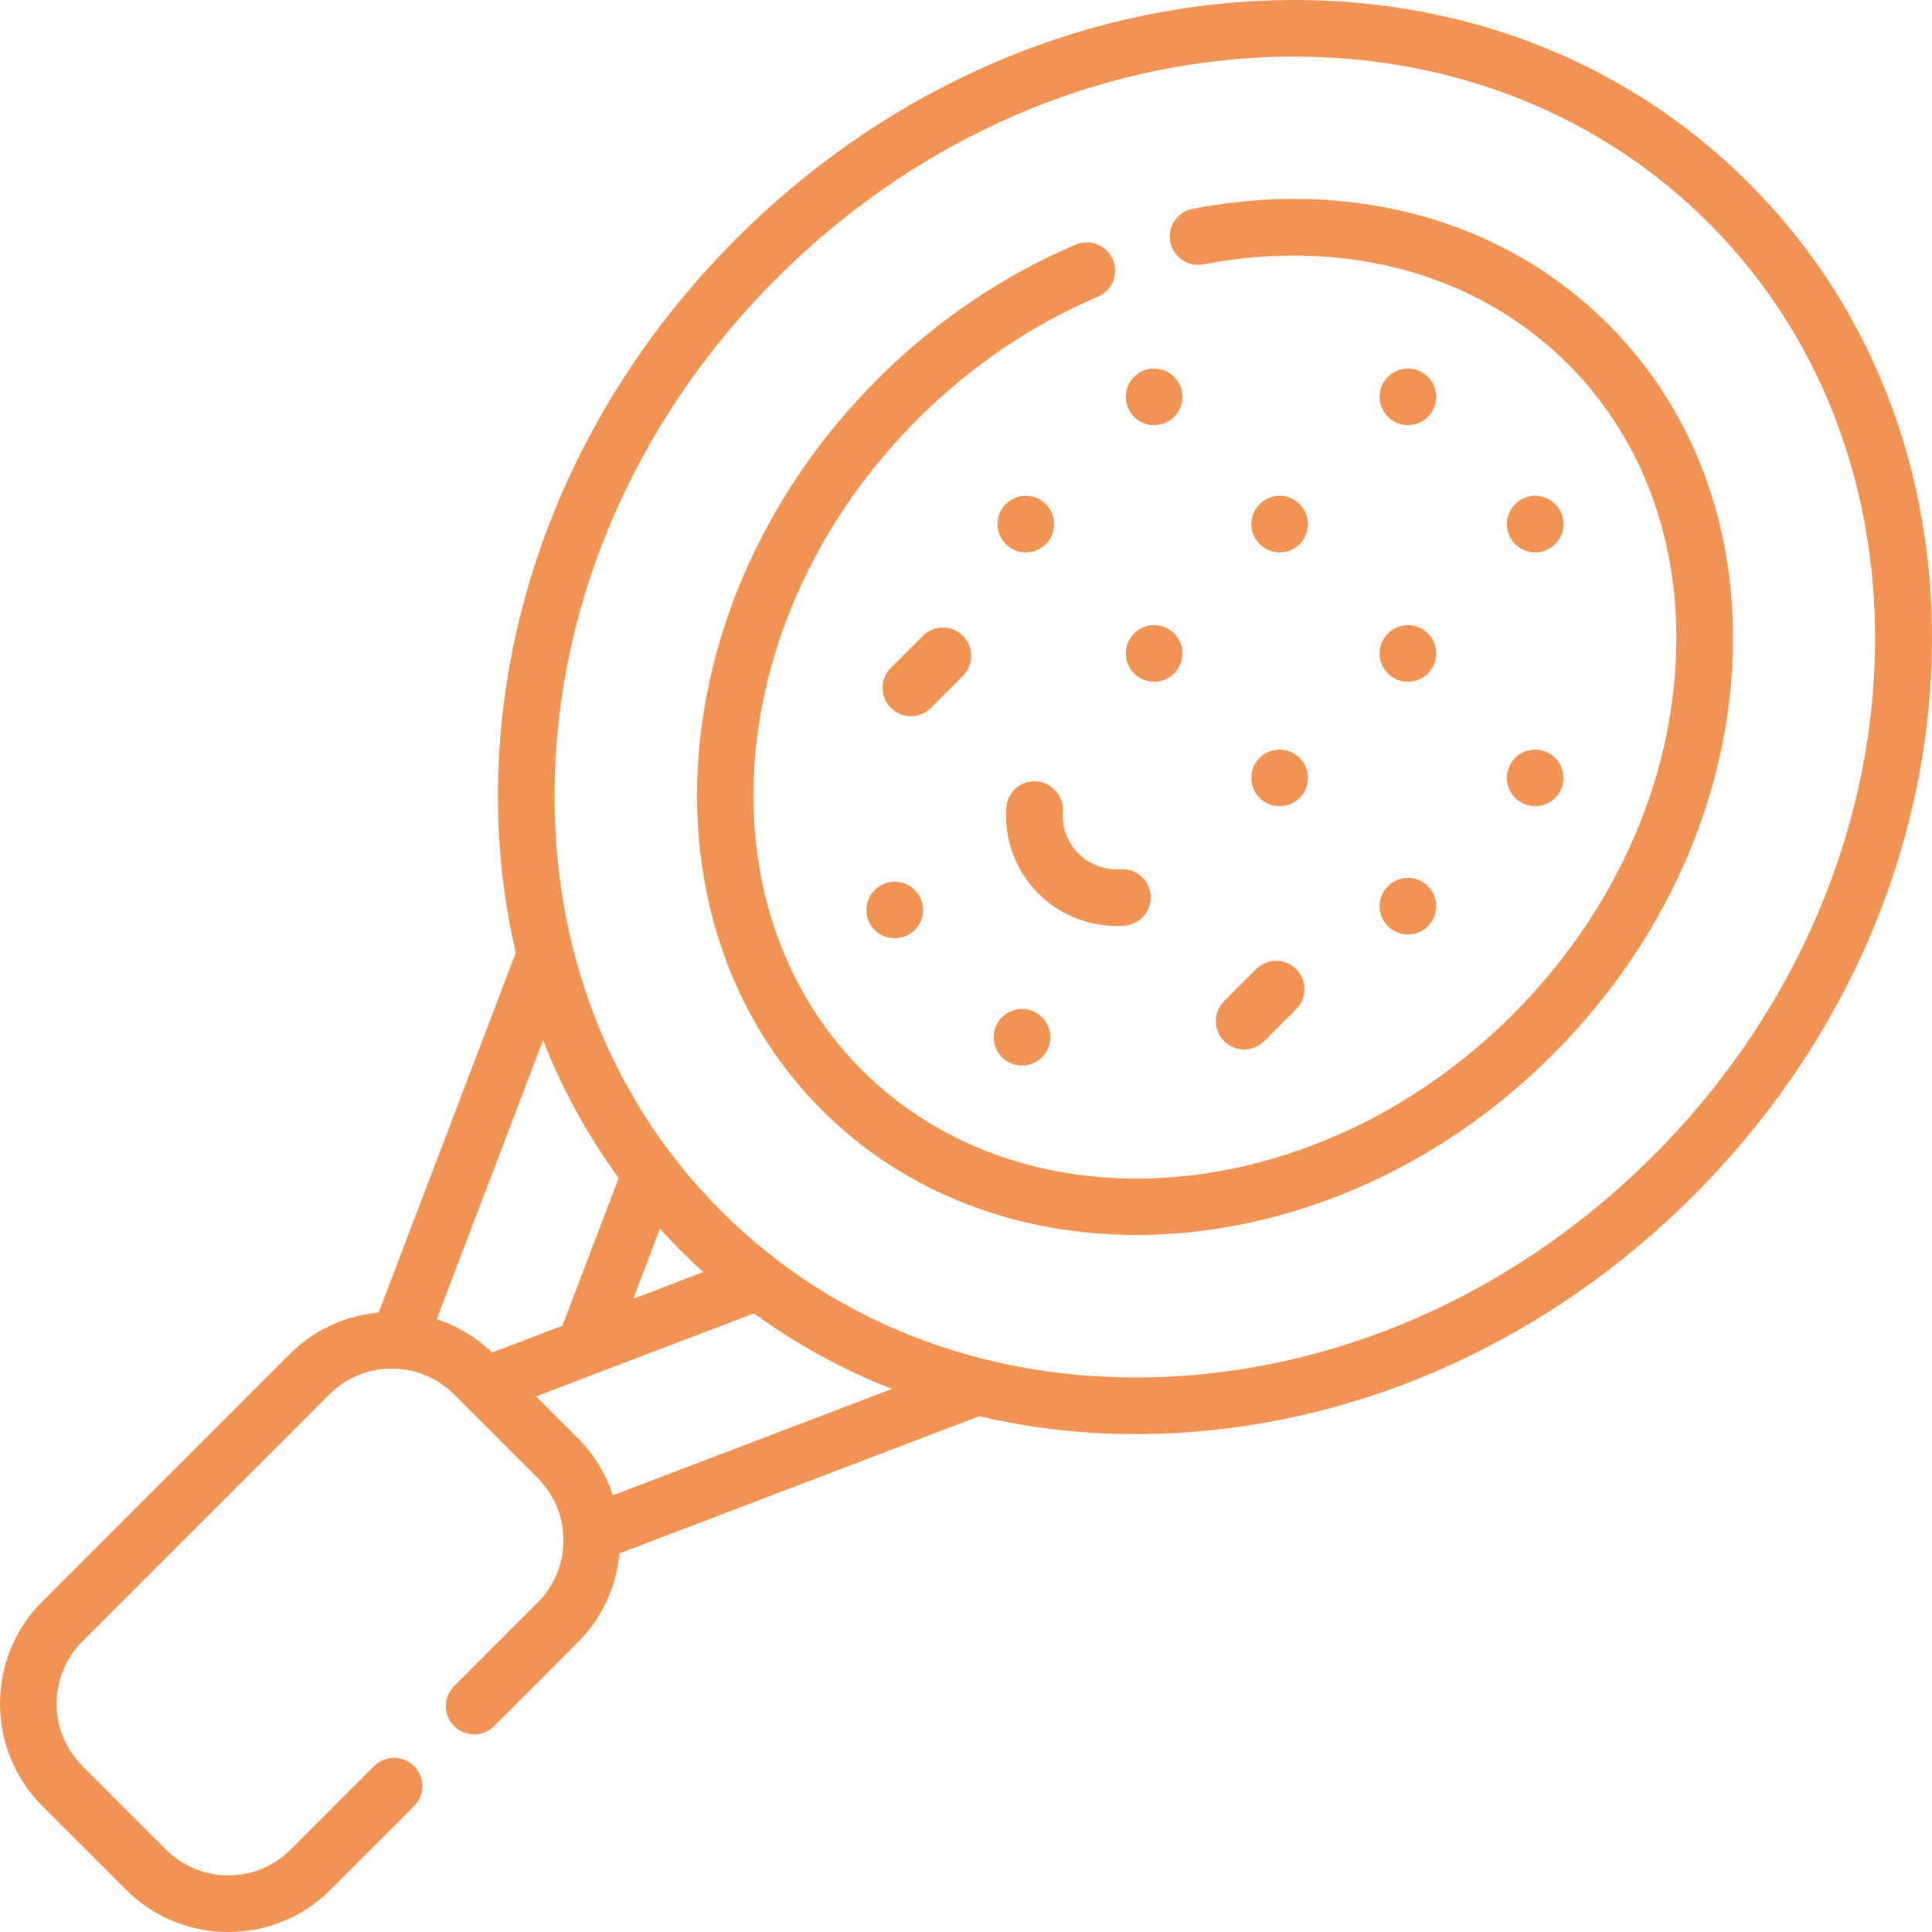 <svg width="114" height="114" viewBox="0 0 114 114" fill="none" xmlns="http://www.w3.org/2000/svg">
<path d="M103.194 10.806C95.626 3.238 85.225 -0.576 73.906 0.07C62.658 0.711 51.844 5.685 43.454 14.075C35.064 22.464 30.09 33.279 29.45 44.527C29.219 48.57 29.561 52.495 30.436 56.217L22.34 77.453C20.42 77.626 18.548 78.445 17.081 79.911L2.494 94.498C-0.831 97.823 -0.831 103.235 2.494 106.561L7.439 111.506C9.102 113.168 11.286 114 13.471 114C15.655 114 17.84 113.169 19.502 111.506L24.434 106.574C25.086 105.922 25.086 104.865 24.434 104.213C23.782 103.561 22.724 103.561 22.072 104.213L17.141 109.144C15.117 111.168 11.825 111.168 9.801 109.144L4.856 104.199C2.833 102.176 2.833 98.883 4.856 96.86L19.442 82.273C21.466 80.25 24.759 80.25 26.782 82.273L31.727 87.218C33.751 89.242 33.751 92.534 31.727 94.558L26.796 99.489C26.143 100.142 26.143 101.199 26.796 101.851C27.448 102.503 28.505 102.503 29.157 101.851L34.089 96.919C35.556 95.453 36.375 93.58 36.548 91.66L57.781 83.565C60.745 84.263 63.839 84.621 67.019 84.621C67.831 84.621 68.651 84.598 69.473 84.551C80.721 83.91 91.536 78.937 99.926 70.547C108.316 62.157 113.289 51.342 113.93 40.095C114.574 28.776 110.762 18.374 103.194 10.806ZM25.767 77.84L32.043 61.378C33.181 64.273 34.675 67.001 36.506 69.513L33.183 78.229L29.037 79.81C28.08 78.885 26.958 78.228 25.767 77.84ZM40.185 73.815C40.613 74.243 41.05 74.657 41.495 75.061L37.365 76.635L38.94 72.504C39.344 72.949 39.758 73.387 40.185 73.815ZM36.16 88.233C35.758 86.998 35.069 85.836 34.089 84.856L31.629 82.396L44.486 77.495C46.998 79.326 49.728 80.819 52.624 81.957L36.16 88.233ZM97.564 68.185C89.755 75.994 79.711 80.622 69.284 81.216C58.93 81.807 49.433 78.339 42.547 71.453C35.661 64.568 32.194 55.072 32.784 44.717C33.378 34.289 38.006 24.246 45.815 16.436C53.625 8.627 63.668 3.999 74.096 3.405C74.853 3.362 75.605 3.34 76.353 3.34C85.826 3.34 94.45 6.786 100.832 13.168C115.1 27.435 113.633 52.116 97.564 68.185Z" fill="#F19352"/>
<path d="M70.378 12.319C69.473 12.493 68.88 13.368 69.054 14.274C69.228 15.18 70.104 15.774 71.009 15.598C79.338 13.996 87.178 16.14 92.519 21.481C97.165 26.128 99.406 32.657 98.828 39.867C98.242 47.178 94.84 54.282 89.251 59.872C77.765 71.358 60.543 72.824 50.86 63.141C41.177 53.457 42.643 36.235 54.128 24.75C57.258 21.62 60.842 19.184 64.782 17.509C65.631 17.148 66.026 16.167 65.665 15.318C65.304 14.47 64.323 14.074 63.475 14.435C59.139 16.279 55.2 18.955 51.767 22.388C38.979 35.176 37.513 54.517 48.498 65.502C53.446 70.45 60.086 72.872 67.061 72.871C75.574 72.87 84.584 69.262 91.613 62.234C97.763 56.084 101.507 48.235 102.157 40.134C102.815 31.933 100.231 24.469 94.881 19.119C88.743 12.982 79.812 10.504 70.378 12.319Z" fill="#F19352"/>
<path d="M56.818 39.88C57.47 39.227 57.47 38.17 56.818 37.518C56.166 36.866 55.109 36.866 54.456 37.518L52.567 39.407C51.915 40.06 51.915 41.117 52.567 41.769C52.893 42.095 53.321 42.258 53.748 42.258C54.175 42.258 54.603 42.095 54.929 41.769L56.818 39.88Z" fill="#F19352"/>
<path d="M72.231 61.433C72.558 61.759 72.985 61.922 73.412 61.922C73.84 61.922 74.267 61.76 74.593 61.433L76.483 59.544C77.135 58.892 77.135 57.834 76.483 57.183C75.83 56.53 74.773 56.53 74.121 57.183L72.231 59.072C71.579 59.724 71.579 60.781 72.231 61.433Z" fill="#F19352"/>
<path d="M63.636 50.364C62.984 49.712 62.647 48.809 62.71 47.886C62.773 46.966 62.078 46.169 61.158 46.106C60.237 46.041 59.441 46.737 59.378 47.657C59.248 49.544 59.939 51.391 61.274 52.726C62.503 53.954 64.165 54.637 65.893 54.637C66.043 54.637 66.192 54.632 66.343 54.622C67.263 54.559 67.957 53.762 67.894 52.842C67.831 51.921 67.034 51.228 66.114 51.29C65.19 51.354 64.288 51.016 63.636 50.364Z" fill="#F19352"/>
<path d="M83.076 40.227C83.998 40.227 84.746 39.48 84.746 38.557C84.746 37.635 83.998 36.888 83.076 36.888C82.153 36.888 81.406 37.635 81.406 38.557C81.406 39.48 82.153 40.227 83.076 40.227Z" fill="#F19352"/>
<path d="M83.076 25.087C83.998 25.087 84.746 24.339 84.746 23.417C84.746 22.495 83.998 21.747 83.076 21.747C82.153 21.747 81.406 22.495 81.406 23.417C81.406 24.339 82.153 25.087 83.076 25.087Z" fill="#F19352"/>
<path d="M68.099 25.087C69.021 25.087 69.769 24.339 69.769 23.417C69.769 22.495 69.021 21.747 68.099 21.747C67.177 21.747 66.429 22.495 66.429 23.417C66.429 24.339 67.177 25.087 68.099 25.087Z" fill="#F19352"/>
<path d="M83.076 55.14C83.998 55.14 84.746 54.393 84.746 53.47C84.746 52.548 83.998 51.8 83.076 51.8C82.153 51.8 81.406 52.548 81.406 53.47C81.406 54.393 82.153 55.14 83.076 55.14Z" fill="#F19352"/>
<path d="M68.099 40.227C69.021 40.227 69.769 39.48 69.769 38.557C69.769 37.635 69.021 36.888 68.099 36.888C67.177 36.888 66.429 37.635 66.429 38.557C66.429 39.48 67.177 40.227 68.099 40.227Z" fill="#F19352"/>
<path d="M90.584 32.595C91.506 32.595 92.253 31.847 92.253 30.925C92.253 30.003 91.506 29.255 90.584 29.255C89.661 29.255 88.914 30.003 88.914 30.925C88.914 31.847 89.661 32.595 90.584 32.595Z" fill="#F19352"/>
<path d="M75.505 32.595C76.427 32.595 77.175 31.847 77.175 30.925C77.175 30.003 76.427 29.255 75.505 29.255C74.583 29.255 73.835 30.003 73.835 30.925C73.835 31.847 74.583 32.595 75.505 32.595Z" fill="#F19352"/>
<path d="M90.584 47.571C91.506 47.571 92.253 46.823 92.253 45.901C92.253 44.979 91.506 44.231 90.584 44.231C89.661 44.231 88.914 44.979 88.914 45.901C88.914 46.823 89.661 47.571 90.584 47.571Z" fill="#F19352"/>
<path d="M75.505 47.571C76.427 47.571 77.175 46.823 77.175 45.901C77.175 44.979 76.427 44.231 75.505 44.231C74.583 44.231 73.835 44.979 73.835 45.901C73.835 46.823 74.583 47.571 75.505 47.571Z" fill="#F19352"/>
<path d="M60.528 32.595C61.451 32.595 62.198 31.847 62.198 30.925C62.198 30.003 61.451 29.255 60.528 29.255C59.606 29.255 58.858 30.003 58.858 30.925C58.858 31.847 59.606 32.595 60.528 32.595Z" fill="#F19352"/>
<path d="M52.795 55.367C53.718 55.367 54.465 54.619 54.465 53.697C54.465 52.774 53.718 52.027 52.795 52.027C51.873 52.027 51.126 52.774 51.126 53.697C51.126 54.619 51.873 55.367 52.795 55.367Z" fill="#F19352"/>
<path d="M60.304 62.874C61.226 62.874 61.974 62.127 61.974 61.204C61.974 60.282 61.226 59.534 60.304 59.534C59.381 59.534 58.634 60.282 58.634 61.204C58.634 62.127 59.381 62.874 60.304 62.874Z" fill="#F19352"/>
</svg>
